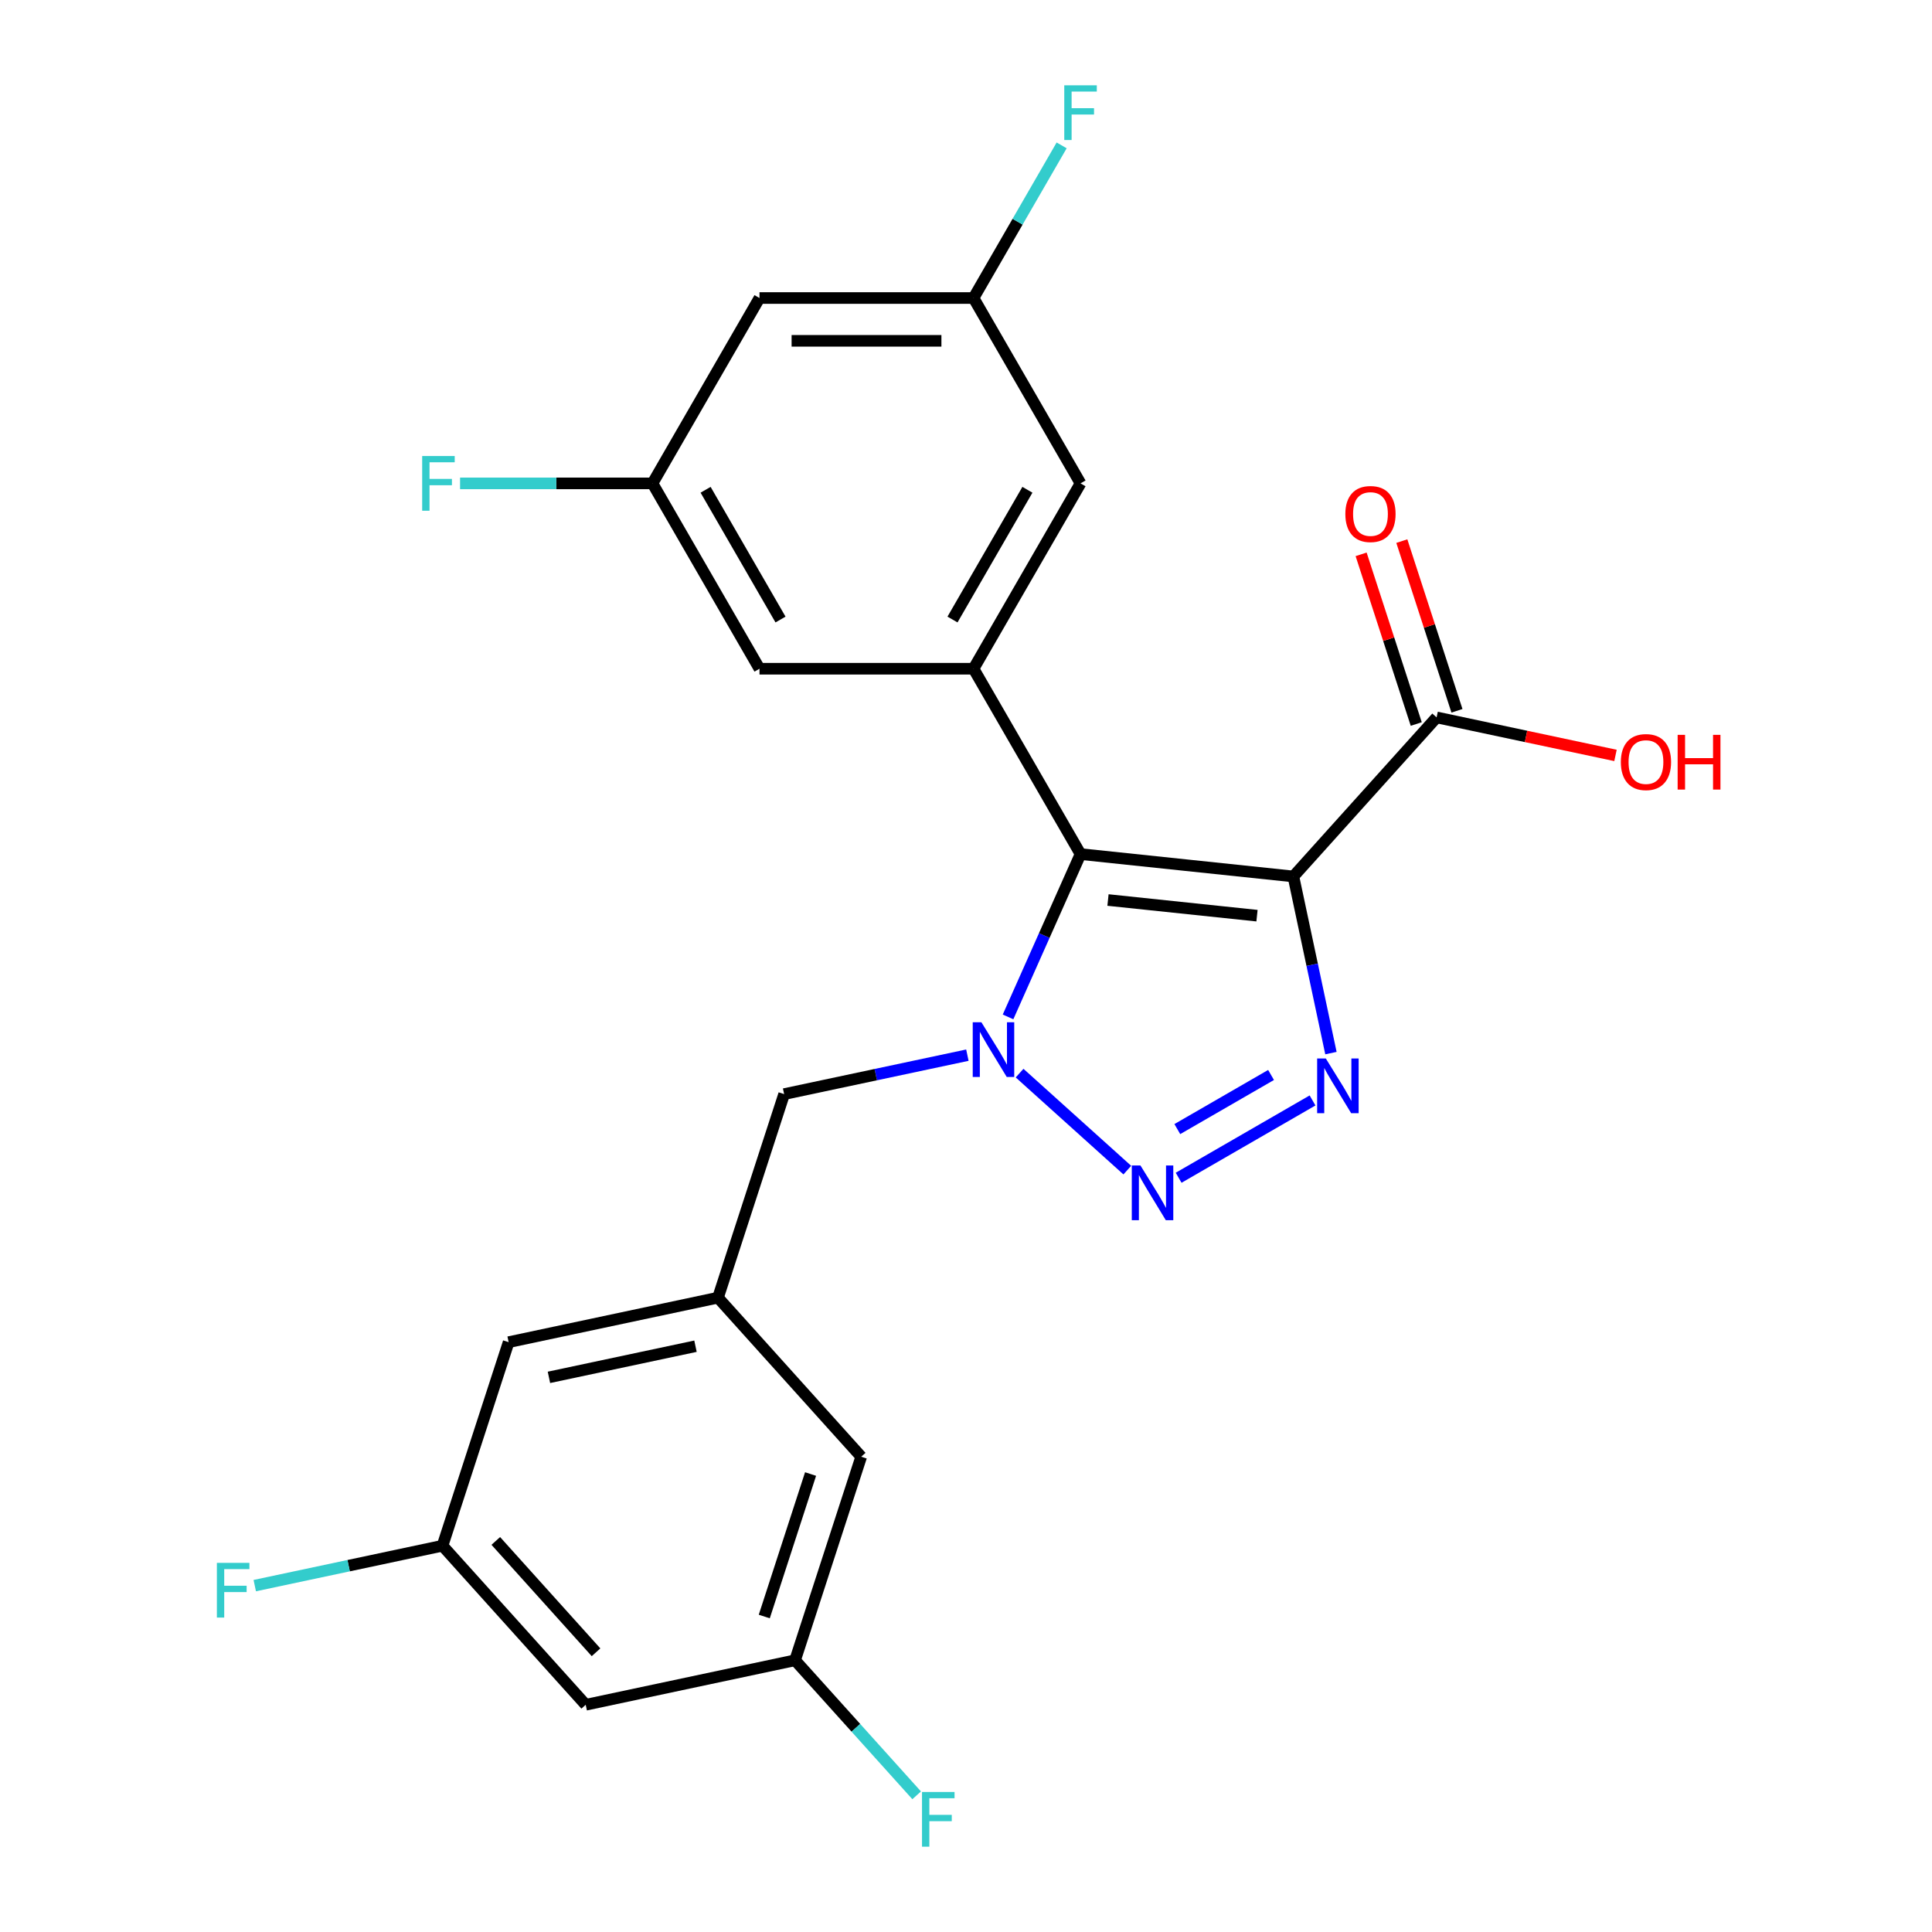<?xml version='1.0' encoding='iso-8859-1'?>
<svg version='1.1' baseProfile='full'
              xmlns='http://www.w3.org/2000/svg'
                      xmlns:rdkit='http://www.rdkit.org/xml'
                      xmlns:xlink='http://www.w3.org/1999/xlink'
                  xml:space='preserve'
width='1000px' height='1000px' viewBox='0 0 1000 1000'>
<!-- END OF HEADER -->
<rect style='opacity:1.0;fill:#FFFFFF;stroke:none' width='1000' height='1000' x='0' y='0'> </rect>
<path class='bond-1' d='M 669.457,453.655 L 559.283,442.075' style='fill:none;fill-rule:evenodd;stroke:#000000;stroke-width:6px;stroke-linecap:butt;stroke-linejoin:miter;stroke-opacity:1' />
<path class='bond-1' d='M 650.615,473.952 L 573.493,465.847' style='fill:none;fill-rule:evenodd;stroke:#000000;stroke-width:6px;stroke-linecap:butt;stroke-linejoin:miter;stroke-opacity:1' />
<path class='bond-3' d='M 669.457,453.655 L 679.175,499.37' style='fill:none;fill-rule:evenodd;stroke:#000000;stroke-width:6px;stroke-linecap:butt;stroke-linejoin:miter;stroke-opacity:1' />
<path class='bond-3' d='M 679.175,499.37 L 688.892,545.085' style='fill:none;fill-rule:evenodd;stroke:#0000FF;stroke-width:6px;stroke-linecap:butt;stroke-linejoin:miter;stroke-opacity:1' />
<path class='bond-5' d='M 669.457,453.655 L 743.585,371.328' style='fill:none;fill-rule:evenodd;stroke:#000000;stroke-width:6px;stroke-linecap:butt;stroke-linejoin:miter;stroke-opacity:1' />
<path class='bond-0' d='M 521.762,526.349 L 540.522,484.212' style='fill:none;fill-rule:evenodd;stroke:#0000FF;stroke-width:6px;stroke-linecap:butt;stroke-linejoin:miter;stroke-opacity:1' />
<path class='bond-0' d='M 540.522,484.212 L 559.283,442.075' style='fill:none;fill-rule:evenodd;stroke:#000000;stroke-width:6px;stroke-linecap:butt;stroke-linejoin:miter;stroke-opacity:1' />
<path class='bond-6' d='M 500.715,546.15 L 453.289,556.231' style='fill:none;fill-rule:evenodd;stroke:#0000FF;stroke-width:6px;stroke-linecap:butt;stroke-linejoin:miter;stroke-opacity:1' />
<path class='bond-6' d='M 453.289,556.231 L 405.864,566.311' style='fill:none;fill-rule:evenodd;stroke:#000000;stroke-width:6px;stroke-linecap:butt;stroke-linejoin:miter;stroke-opacity:1' />
<path class='bond-24' d='M 527.734,555.443 L 583.496,605.651' style='fill:none;fill-rule:evenodd;stroke:#0000FF;stroke-width:6px;stroke-linecap:butt;stroke-linejoin:miter;stroke-opacity:1' />
<path class='bond-4' d='M 559.283,442.075 L 503.892,346.135' style='fill:none;fill-rule:evenodd;stroke:#000000;stroke-width:6px;stroke-linecap:butt;stroke-linejoin:miter;stroke-opacity:1' />
<path class='bond-2' d='M 610.06,609.606 L 679.371,569.59' style='fill:none;fill-rule:evenodd;stroke:#0000FF;stroke-width:6px;stroke-linecap:butt;stroke-linejoin:miter;stroke-opacity:1' />
<path class='bond-2' d='M 609.379,584.416 L 657.896,556.404' style='fill:none;fill-rule:evenodd;stroke:#0000FF;stroke-width:6px;stroke-linecap:butt;stroke-linejoin:miter;stroke-opacity:1' />
<path class='bond-8' d='M 503.892,346.135 L 559.283,250.196' style='fill:none;fill-rule:evenodd;stroke:#000000;stroke-width:6px;stroke-linecap:butt;stroke-linejoin:miter;stroke-opacity:1' />
<path class='bond-8' d='M 493.013,320.666 L 531.787,253.509' style='fill:none;fill-rule:evenodd;stroke:#000000;stroke-width:6px;stroke-linecap:butt;stroke-linejoin:miter;stroke-opacity:1' />
<path class='bond-9' d='M 503.892,346.135 L 393.111,346.135' style='fill:none;fill-rule:evenodd;stroke:#000000;stroke-width:6px;stroke-linecap:butt;stroke-linejoin:miter;stroke-opacity:1' />
<path class='bond-14' d='M 754.12,367.905 L 739.852,323.99' style='fill:none;fill-rule:evenodd;stroke:#000000;stroke-width:6px;stroke-linecap:butt;stroke-linejoin:miter;stroke-opacity:1' />
<path class='bond-14' d='M 739.852,323.99 L 725.583,280.075' style='fill:none;fill-rule:evenodd;stroke:#FF0000;stroke-width:6px;stroke-linecap:butt;stroke-linejoin:miter;stroke-opacity:1' />
<path class='bond-14' d='M 733.049,374.751 L 718.78,330.837' style='fill:none;fill-rule:evenodd;stroke:#000000;stroke-width:6px;stroke-linecap:butt;stroke-linejoin:miter;stroke-opacity:1' />
<path class='bond-14' d='M 718.78,330.837 L 704.511,286.922' style='fill:none;fill-rule:evenodd;stroke:#FF0000;stroke-width:6px;stroke-linecap:butt;stroke-linejoin:miter;stroke-opacity:1' />
<path class='bond-19' d='M 743.585,371.328 L 789.88,381.168' style='fill:none;fill-rule:evenodd;stroke:#000000;stroke-width:6px;stroke-linecap:butt;stroke-linejoin:miter;stroke-opacity:1' />
<path class='bond-19' d='M 789.88,381.168 L 836.175,391.009' style='fill:none;fill-rule:evenodd;stroke:#FF0000;stroke-width:6px;stroke-linecap:butt;stroke-linejoin:miter;stroke-opacity:1' />
<path class='bond-7' d='M 405.864,566.311 L 371.631,671.67' style='fill:none;fill-rule:evenodd;stroke:#000000;stroke-width:6px;stroke-linecap:butt;stroke-linejoin:miter;stroke-opacity:1' />
<path class='bond-17' d='M 371.631,671.67 L 445.758,753.997' style='fill:none;fill-rule:evenodd;stroke:#000000;stroke-width:6px;stroke-linecap:butt;stroke-linejoin:miter;stroke-opacity:1' />
<path class='bond-18' d='M 371.631,671.67 L 263.27,694.703' style='fill:none;fill-rule:evenodd;stroke:#000000;stroke-width:6px;stroke-linecap:butt;stroke-linejoin:miter;stroke-opacity:1' />
<path class='bond-18' d='M 359.983,696.797 L 284.131,712.92' style='fill:none;fill-rule:evenodd;stroke:#000000;stroke-width:6px;stroke-linecap:butt;stroke-linejoin:miter;stroke-opacity:1' />
<path class='bond-11' d='M 559.283,250.196 L 503.892,154.257' style='fill:none;fill-rule:evenodd;stroke:#000000;stroke-width:6px;stroke-linecap:butt;stroke-linejoin:miter;stroke-opacity:1' />
<path class='bond-10' d='M 393.111,346.135 L 337.721,250.196' style='fill:none;fill-rule:evenodd;stroke:#000000;stroke-width:6px;stroke-linecap:butt;stroke-linejoin:miter;stroke-opacity:1' />
<path class='bond-10' d='M 403.99,320.666 L 365.217,253.509' style='fill:none;fill-rule:evenodd;stroke:#000000;stroke-width:6px;stroke-linecap:butt;stroke-linejoin:miter;stroke-opacity:1' />
<path class='bond-12' d='M 337.721,250.196 L 393.111,154.257' style='fill:none;fill-rule:evenodd;stroke:#000000;stroke-width:6px;stroke-linecap:butt;stroke-linejoin:miter;stroke-opacity:1' />
<path class='bond-21' d='M 337.721,250.196 L 287.925,250.196' style='fill:none;fill-rule:evenodd;stroke:#000000;stroke-width:6px;stroke-linecap:butt;stroke-linejoin:miter;stroke-opacity:1' />
<path class='bond-21' d='M 287.925,250.196 L 238.129,250.196' style='fill:none;fill-rule:evenodd;stroke:#33CCCC;stroke-width:6px;stroke-linecap:butt;stroke-linejoin:miter;stroke-opacity:1' />
<path class='bond-20' d='M 503.892,154.257 L 526.701,114.752' style='fill:none;fill-rule:evenodd;stroke:#000000;stroke-width:6px;stroke-linecap:butt;stroke-linejoin:miter;stroke-opacity:1' />
<path class='bond-20' d='M 526.701,114.752 L 549.509,75.247' style='fill:none;fill-rule:evenodd;stroke:#33CCCC;stroke-width:6px;stroke-linecap:butt;stroke-linejoin:miter;stroke-opacity:1' />
<path class='bond-25' d='M 503.892,154.257 L 393.111,154.257' style='fill:none;fill-rule:evenodd;stroke:#000000;stroke-width:6px;stroke-linecap:butt;stroke-linejoin:miter;stroke-opacity:1' />
<path class='bond-25' d='M 487.275,176.413 L 409.728,176.413' style='fill:none;fill-rule:evenodd;stroke:#000000;stroke-width:6px;stroke-linecap:butt;stroke-linejoin:miter;stroke-opacity:1' />
<path class='bond-13' d='M 303.164,882.389 L 229.037,800.062' style='fill:none;fill-rule:evenodd;stroke:#000000;stroke-width:6px;stroke-linecap:butt;stroke-linejoin:miter;stroke-opacity:1' />
<path class='bond-13' d='M 308.51,855.215 L 256.621,797.586' style='fill:none;fill-rule:evenodd;stroke:#000000;stroke-width:6px;stroke-linecap:butt;stroke-linejoin:miter;stroke-opacity:1' />
<path class='bond-26' d='M 303.164,882.389 L 411.524,859.356' style='fill:none;fill-rule:evenodd;stroke:#000000;stroke-width:6px;stroke-linecap:butt;stroke-linejoin:miter;stroke-opacity:1' />
<path class='bond-15' d='M 411.524,859.356 L 445.758,753.997' style='fill:none;fill-rule:evenodd;stroke:#000000;stroke-width:6px;stroke-linecap:butt;stroke-linejoin:miter;stroke-opacity:1' />
<path class='bond-15' d='M 395.588,836.706 L 419.551,762.954' style='fill:none;fill-rule:evenodd;stroke:#000000;stroke-width:6px;stroke-linecap:butt;stroke-linejoin:miter;stroke-opacity:1' />
<path class='bond-23' d='M 411.524,859.356 L 442.993,894.306' style='fill:none;fill-rule:evenodd;stroke:#000000;stroke-width:6px;stroke-linecap:butt;stroke-linejoin:miter;stroke-opacity:1' />
<path class='bond-23' d='M 442.993,894.306 L 474.462,929.256' style='fill:none;fill-rule:evenodd;stroke:#33CCCC;stroke-width:6px;stroke-linecap:butt;stroke-linejoin:miter;stroke-opacity:1' />
<path class='bond-16' d='M 229.037,800.062 L 263.27,694.703' style='fill:none;fill-rule:evenodd;stroke:#000000;stroke-width:6px;stroke-linecap:butt;stroke-linejoin:miter;stroke-opacity:1' />
<path class='bond-22' d='M 229.037,800.062 L 180.451,810.39' style='fill:none;fill-rule:evenodd;stroke:#000000;stroke-width:6px;stroke-linecap:butt;stroke-linejoin:miter;stroke-opacity:1' />
<path class='bond-22' d='M 180.451,810.39 L 131.866,820.717' style='fill:none;fill-rule:evenodd;stroke:#33CCCC;stroke-width:6px;stroke-linecap:butt;stroke-linejoin:miter;stroke-opacity:1' />
<path  class='atom-1' d='M 507.964 529.119
L 517.244 544.119
Q 518.164 545.599, 519.644 548.279
Q 521.124 550.959, 521.204 551.119
L 521.204 529.119
L 524.964 529.119
L 524.964 557.439
L 521.084 557.439
L 511.124 541.039
Q 509.964 539.119, 508.724 536.919
Q 507.524 534.719, 507.164 534.039
L 507.164 557.439
L 503.484 557.439
L 503.484 529.119
L 507.964 529.119
' fill='#0000FF'/>
<path  class='atom-3' d='M 590.291 603.246
L 599.571 618.246
Q 600.491 619.726, 601.971 622.406
Q 603.451 625.086, 603.531 625.246
L 603.531 603.246
L 607.291 603.246
L 607.291 631.566
L 603.411 631.566
L 593.451 615.166
Q 592.291 613.246, 591.051 611.046
Q 589.851 608.846, 589.491 608.166
L 589.491 631.566
L 585.811 631.566
L 585.811 603.246
L 590.291 603.246
' fill='#0000FF'/>
<path  class='atom-4' d='M 686.23 547.855
L 695.51 562.855
Q 696.43 564.335, 697.91 567.015
Q 699.39 569.695, 699.47 569.855
L 699.47 547.855
L 703.23 547.855
L 703.23 576.175
L 699.35 576.175
L 689.39 559.775
Q 688.23 557.855, 686.99 555.655
Q 685.79 553.455, 685.43 552.775
L 685.43 576.175
L 681.75 576.175
L 681.75 547.855
L 686.23 547.855
' fill='#0000FF'/>
<path  class='atom-15' d='M 696.351 266.049
Q 696.351 259.249, 699.711 255.449
Q 703.071 251.649, 709.351 251.649
Q 715.631 251.649, 718.991 255.449
Q 722.351 259.249, 722.351 266.049
Q 722.351 272.929, 718.951 276.849
Q 715.551 280.729, 709.351 280.729
Q 703.111 280.729, 699.711 276.849
Q 696.351 272.969, 696.351 266.049
M 709.351 277.529
Q 713.671 277.529, 715.991 274.649
Q 718.351 271.729, 718.351 266.049
Q 718.351 260.489, 715.991 257.689
Q 713.671 254.849, 709.351 254.849
Q 705.031 254.849, 702.671 257.649
Q 700.351 260.449, 700.351 266.049
Q 700.351 271.769, 702.671 274.649
Q 705.031 277.529, 709.351 277.529
' fill='#FF0000'/>
<path  class='atom-20' d='M 838.945 394.441
Q 838.945 387.641, 842.305 383.841
Q 845.665 380.041, 851.945 380.041
Q 858.225 380.041, 861.585 383.841
Q 864.945 387.641, 864.945 394.441
Q 864.945 401.321, 861.545 405.241
Q 858.145 409.121, 851.945 409.121
Q 845.705 409.121, 842.305 405.241
Q 838.945 401.361, 838.945 394.441
M 851.945 405.921
Q 856.265 405.921, 858.585 403.041
Q 860.945 400.121, 860.945 394.441
Q 860.945 388.881, 858.585 386.081
Q 856.265 383.241, 851.945 383.241
Q 847.625 383.241, 845.265 386.041
Q 842.945 388.841, 842.945 394.441
Q 842.945 400.161, 845.265 403.041
Q 847.625 405.921, 851.945 405.921
' fill='#FF0000'/>
<path  class='atom-20' d='M 868.345 380.361
L 872.185 380.361
L 872.185 392.401
L 886.665 392.401
L 886.665 380.361
L 890.505 380.361
L 890.505 408.681
L 886.665 408.681
L 886.665 395.601
L 872.185 395.601
L 872.185 408.681
L 868.345 408.681
L 868.345 380.361
' fill='#FF0000'/>
<path  class='atom-21' d='M 550.863 44.157
L 567.703 44.157
L 567.703 47.397
L 554.663 47.397
L 554.663 55.997
L 566.263 55.997
L 566.263 59.277
L 554.663 59.277
L 554.663 72.477
L 550.863 72.477
L 550.863 44.157
' fill='#33CCCC'/>
<path  class='atom-22' d='M 218.519 236.036
L 235.359 236.036
L 235.359 239.276
L 222.319 239.276
L 222.319 247.876
L 233.919 247.876
L 233.919 251.156
L 222.319 251.156
L 222.319 264.356
L 218.519 264.356
L 218.519 236.036
' fill='#33CCCC'/>
<path  class='atom-23' d='M 112.256 808.935
L 129.096 808.935
L 129.096 812.175
L 116.056 812.175
L 116.056 820.775
L 127.656 820.775
L 127.656 824.055
L 116.056 824.055
L 116.056 837.255
L 112.256 837.255
L 112.256 808.935
' fill='#33CCCC'/>
<path  class='atom-24' d='M 477.231 927.523
L 494.071 927.523
L 494.071 930.763
L 481.031 930.763
L 481.031 939.363
L 492.631 939.363
L 492.631 942.643
L 481.031 942.643
L 481.031 955.843
L 477.231 955.843
L 477.231 927.523
' fill='#33CCCC'/>
</svg>
